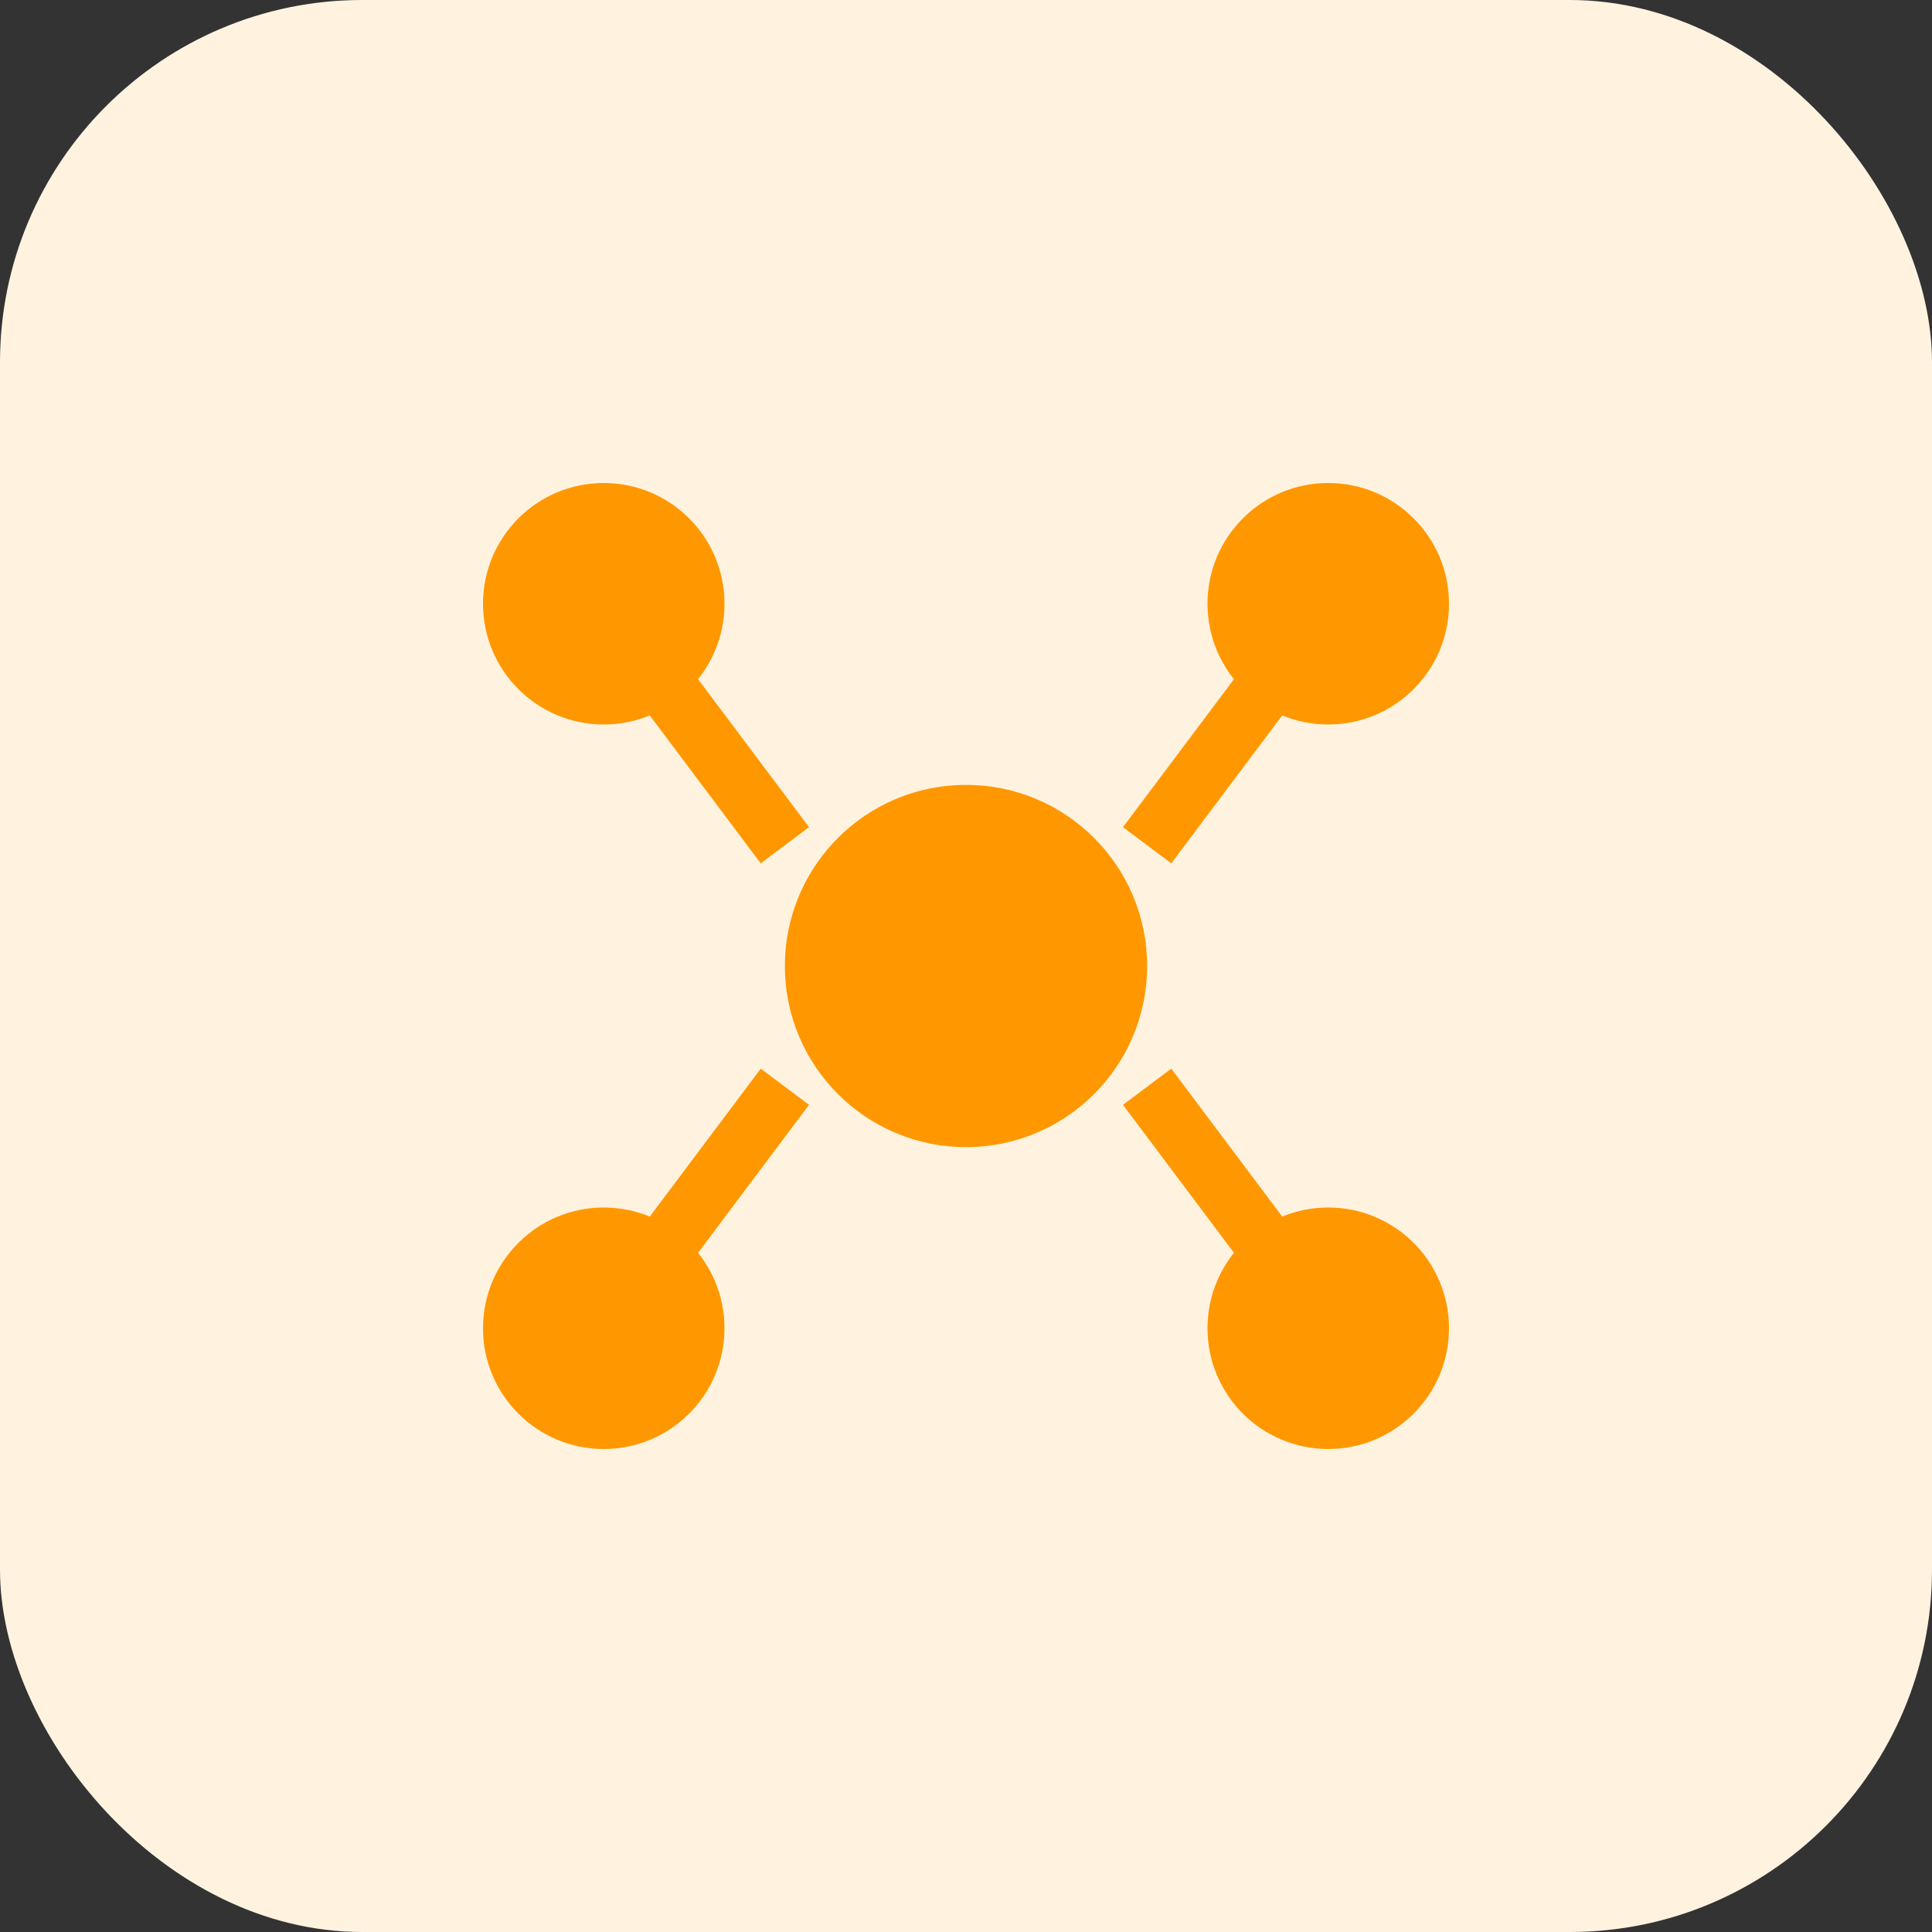 <svg width="64" height="64" viewBox="0 0 64 64" fill="none" xmlns="http://www.w3.org/2000/svg">
  <rect x="0" y="0" width="64" height="64" fill="#333333" stroke="none"/>
  <rect width="64" height="64" rx="12" fill="#FFF3E0"/>
  <circle cx="32" cy="32" r="6" fill="#FF9800"/>
  <circle cx="20" cy="20" r="4" fill="#FF9800"/>
  <circle cx="44" cy="20" r="4" fill="#FF9800"/>
  <circle cx="20" cy="44" r="4" fill="#FF9800"/>
  <circle cx="44" cy="44" r="4" fill="#FF9800"/>
  <path d="M26 28L20 20" stroke="#FF9800" stroke-width="2"/>
  <path d="M38 28L44 20" stroke="#FF9800" stroke-width="2"/>
  <path d="M26 36L20 44" stroke="#FF9800" stroke-width="2"/>
  <path d="M38 36L44 44" stroke="#FF9800" stroke-width="2"/>
</svg>
